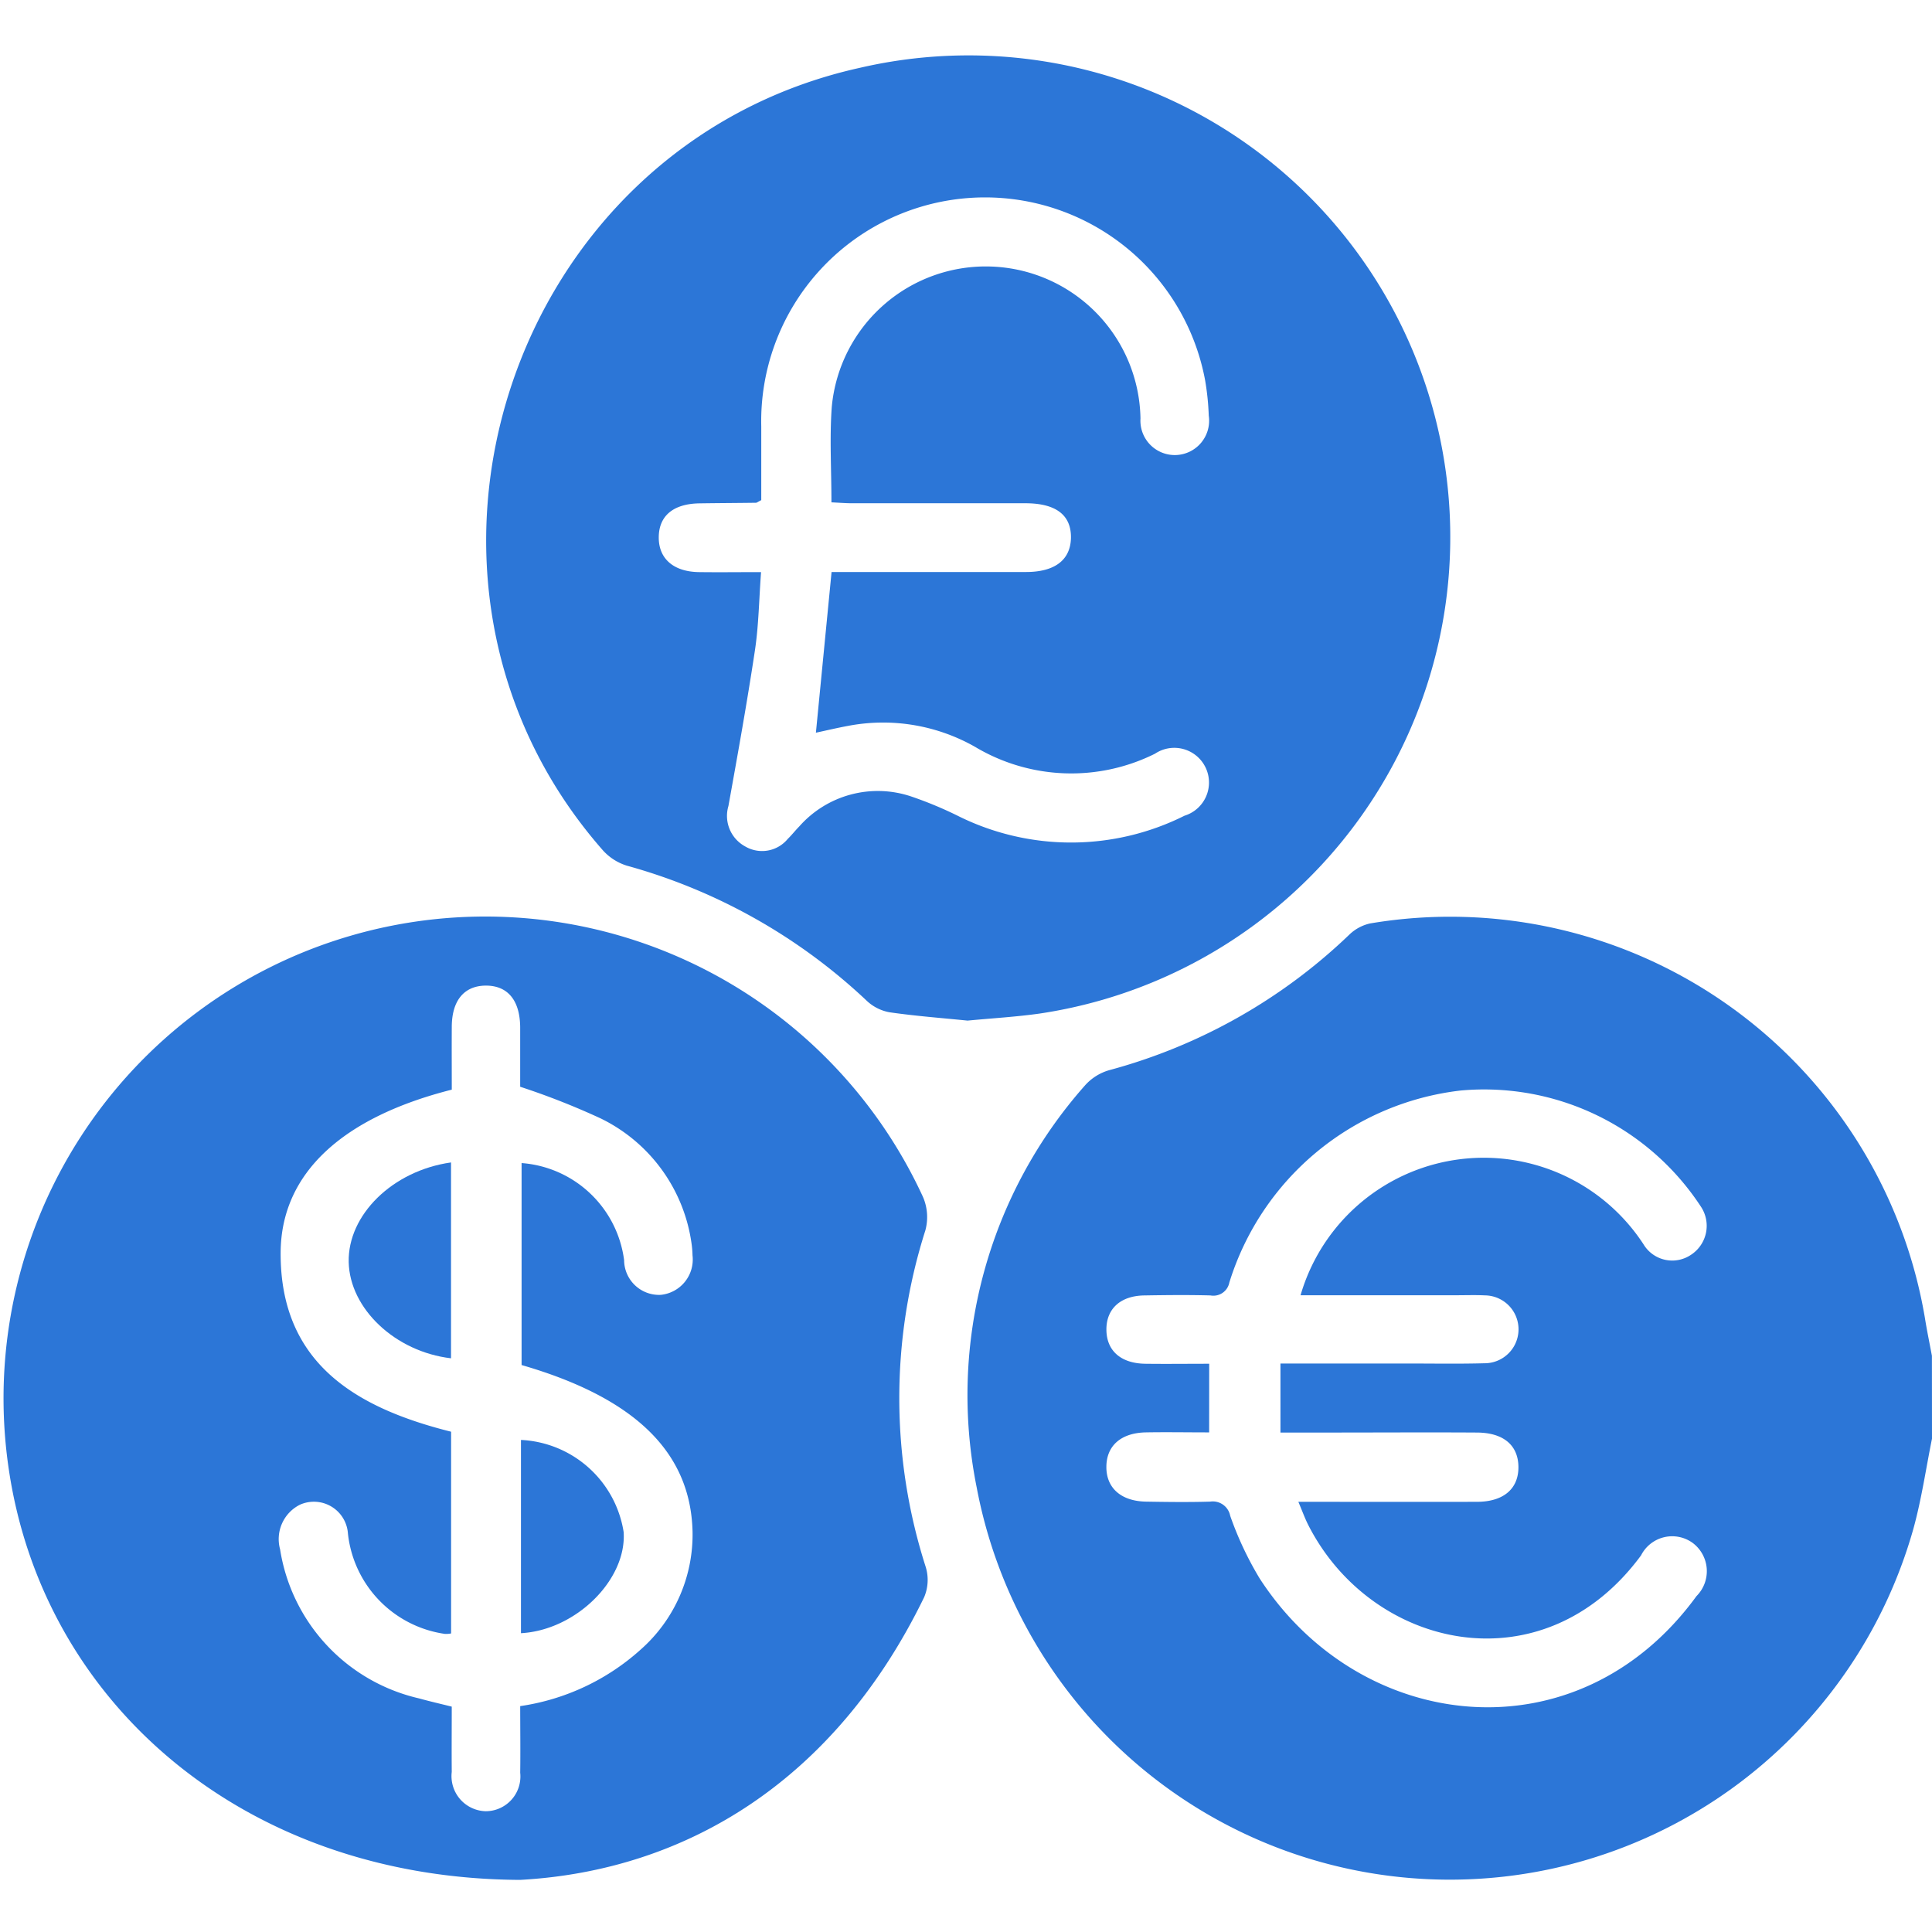 <?xml version="1.0" encoding="utf-8"?><svg xmlns="http://www.w3.org/2000/svg" xmlns:xlink="http://www.w3.org/1999/xlink" width="74" height="74" viewBox="0 0 74 74">
  <defs>
    <clipPath id="clip-path">
      <rect id="Rectangle_4519" data-name="Rectangle 4519" width="74" height="74" fill="#2c76d7"/>
    </clipPath>
  </defs>
  <g id="Group_34491" data-name="Group 34491" clip-path="url(#clip-path)">
    <path id="Path_7158" data-name="Path 7158" d="M229.275,202.078c-.233,1.15-.4,2.318-.711,3.445a18.445,18.445,0,0,1-35.881-1.584,17.882,17.882,0,0,1,4.148-15.389,1.966,1.966,0,0,1,.937-.588,21.24,21.24,0,0,0,9.188-5.188,1.672,1.672,0,0,1,.795-.43A18.443,18.443,0,0,1,229,197.434c.078.492.18.98.272,1.471Zm-27.687-.24c-.858,0-1.647-.015-2.436,0-.941.022-1.489.51-1.5,1.3-.014.821.554,1.335,1.521,1.352.817.014,1.635.024,2.451,0a.678.678,0,0,1,.77.541,12.834,12.834,0,0,0,1.128,2.4c3.862,5.965,12.187,6.917,16.733.677a1.351,1.351,0,0,0-.147-2.037,1.337,1.337,0,0,0-1.977.478c-3.757,5.1-10.319,3.6-12.744-1.159-.133-.261-.232-.54-.382-.893,2.37,0,4.6.006,6.837,0,1.03,0,1.606-.507,1.592-1.353-.014-.814-.572-1.291-1.575-1.3-1.923-.012-3.845,0-5.768,0h-1.772V199.2h4.927c.961,0,1.923.017,2.884-.01a1.3,1.3,0,0,0,.016-2.6c-.36-.018-.721-.005-1.081-.005h-5.976a7.307,7.307,0,0,1,13.136-1.952,1.283,1.283,0,0,0,1.832.394,1.325,1.325,0,0,0,.361-1.844,9.92,9.92,0,0,0-9.191-4.44,10.543,10.543,0,0,0-8.866,7.356.622.622,0,0,1-.724.493c-.841-.023-1.682-.014-2.523,0-.92.01-1.468.511-1.461,1.317s.557,1.286,1.488,1.3c.81.01,1.62,0,2.449,0Z" transform="translate(-155.275 -146.974)" fill="#2c76d7"/>
    <path id="Path_7159" data-name="Path 7159" d="M115.075,48.046c-.988-.1-1.995-.175-2.991-.319a1.713,1.713,0,0,1-.867-.433,21.841,21.841,0,0,0-9.194-5.182,2.052,2.052,0,0,1-.931-.6c-9.065-10.335-3.582-26.989,9.855-29.961a18.451,18.451,0,1,1,6.875,36.226c-.9.126-1.815.179-2.746.268m-7.916-17.177c-.078,1.057-.09,2.04-.235,3-.3,1.993-.658,3.976-1.015,5.96a1.329,1.329,0,0,0,.635,1.542,1.274,1.274,0,0,0,1.638-.284c.155-.15.288-.323.44-.477a4.012,4.012,0,0,1,4.278-1.152,14.754,14.754,0,0,1,1.856.775,9.706,9.706,0,0,0,8.623-.035,1.329,1.329,0,1,0-1.13-2.375,7.183,7.183,0,0,1-6.9-.266,7.136,7.136,0,0,0-4.879-.795c-.409.076-.815.173-1.21.257l.6-6.155c2.5,0,4.974,0,7.448,0,1.1,0,1.7-.458,1.721-1.3.017-.878-.57-1.332-1.74-1.333q-3.317,0-6.634,0c-.255,0-.51-.022-.8-.035,0-1.265-.074-2.466.013-3.656a5.925,5.925,0,0,1,11.824.446,1.316,1.316,0,1,0,2.615-.111,10.015,10.015,0,0,0-.14-1.359,8.574,8.574,0,0,0-17,1.771c0,.955,0,1.91,0,2.825-.122.059-.164.1-.206.1-.721.01-1.441.012-2.162.023-1,.015-1.554.477-1.558,1.3s.57,1.32,1.541,1.333c.763.01,1.525,0,2.379,0" transform="translate(-78.01 -8.954)" fill="#2c76d7"/>
    <path id="Path_7160" data-name="Path 7160" d="M20.509,219.076C9.926,219.037,2.15,212.293.883,203.192a18.453,18.453,0,0,1,35.041-10.268,1.946,1.946,0,0,1,.088,1.276,21.17,21.17,0,0,0,.019,12.905,1.7,1.7,0,0,1-.065,1.144c-3.4,6.995-9.082,10.469-15.456,10.826m-.015-6.655a8.775,8.775,0,0,0,4.6-2.154,5.873,5.873,0,0,0,2-4.54c-.077-3.042-2.222-5.118-6.548-6.37V191.62a4.28,4.28,0,0,1,3.927,3.722,1.339,1.339,0,0,0,1.4,1.326,1.36,1.36,0,0,0,1.22-1.513,3.773,3.773,0,0,0-.044-.5,6.291,6.291,0,0,0-3.487-4.751,28.373,28.373,0,0,0-3.07-1.207c0-.695,0-1.485,0-2.274-.007-1.043-.483-1.609-1.332-1.6-.818.012-1.282.573-1.288,1.571-.005.812,0,1.624,0,2.414-4.155,1.052-6.542,3.179-6.555,6.247-.018,4.244,2.9,5.946,6.529,6.855v7.727a.989.989,0,0,1-.237.017,4.354,4.354,0,0,1-3.714-3.84,1.307,1.307,0,0,0-1.841-1.107,1.474,1.474,0,0,0-.758,1.707,6.966,6.966,0,0,0,5.321,5.71c.408.114.823.208,1.254.316,0,.868-.007,1.684,0,2.5a1.345,1.345,0,0,0,1.3,1.506,1.331,1.331,0,0,0,1.322-1.476c.012-.838,0-1.675,0-2.55" transform="translate(-0.569 -147.072)" fill="#2c76d7"/>
    <path id="Path_7164" data-name="Path 7164" d="M103.547,293.578v-7.4a4.182,4.182,0,0,1,3.933,3.527c.124,1.825-1.826,3.76-3.933,3.875" transform="translate(-83.593 -231.025)" fill="#2c76d7"/>
    <path id="Path_7165" data-name="Path 7165" d="M73.223,231.055v7.5c-2.138-.252-3.879-1.9-3.919-3.685-.04-1.8,1.671-3.5,3.919-3.817" transform="translate(-55.948 -186.529)" fill="#2c76d7"/>
  </g>
</svg>
